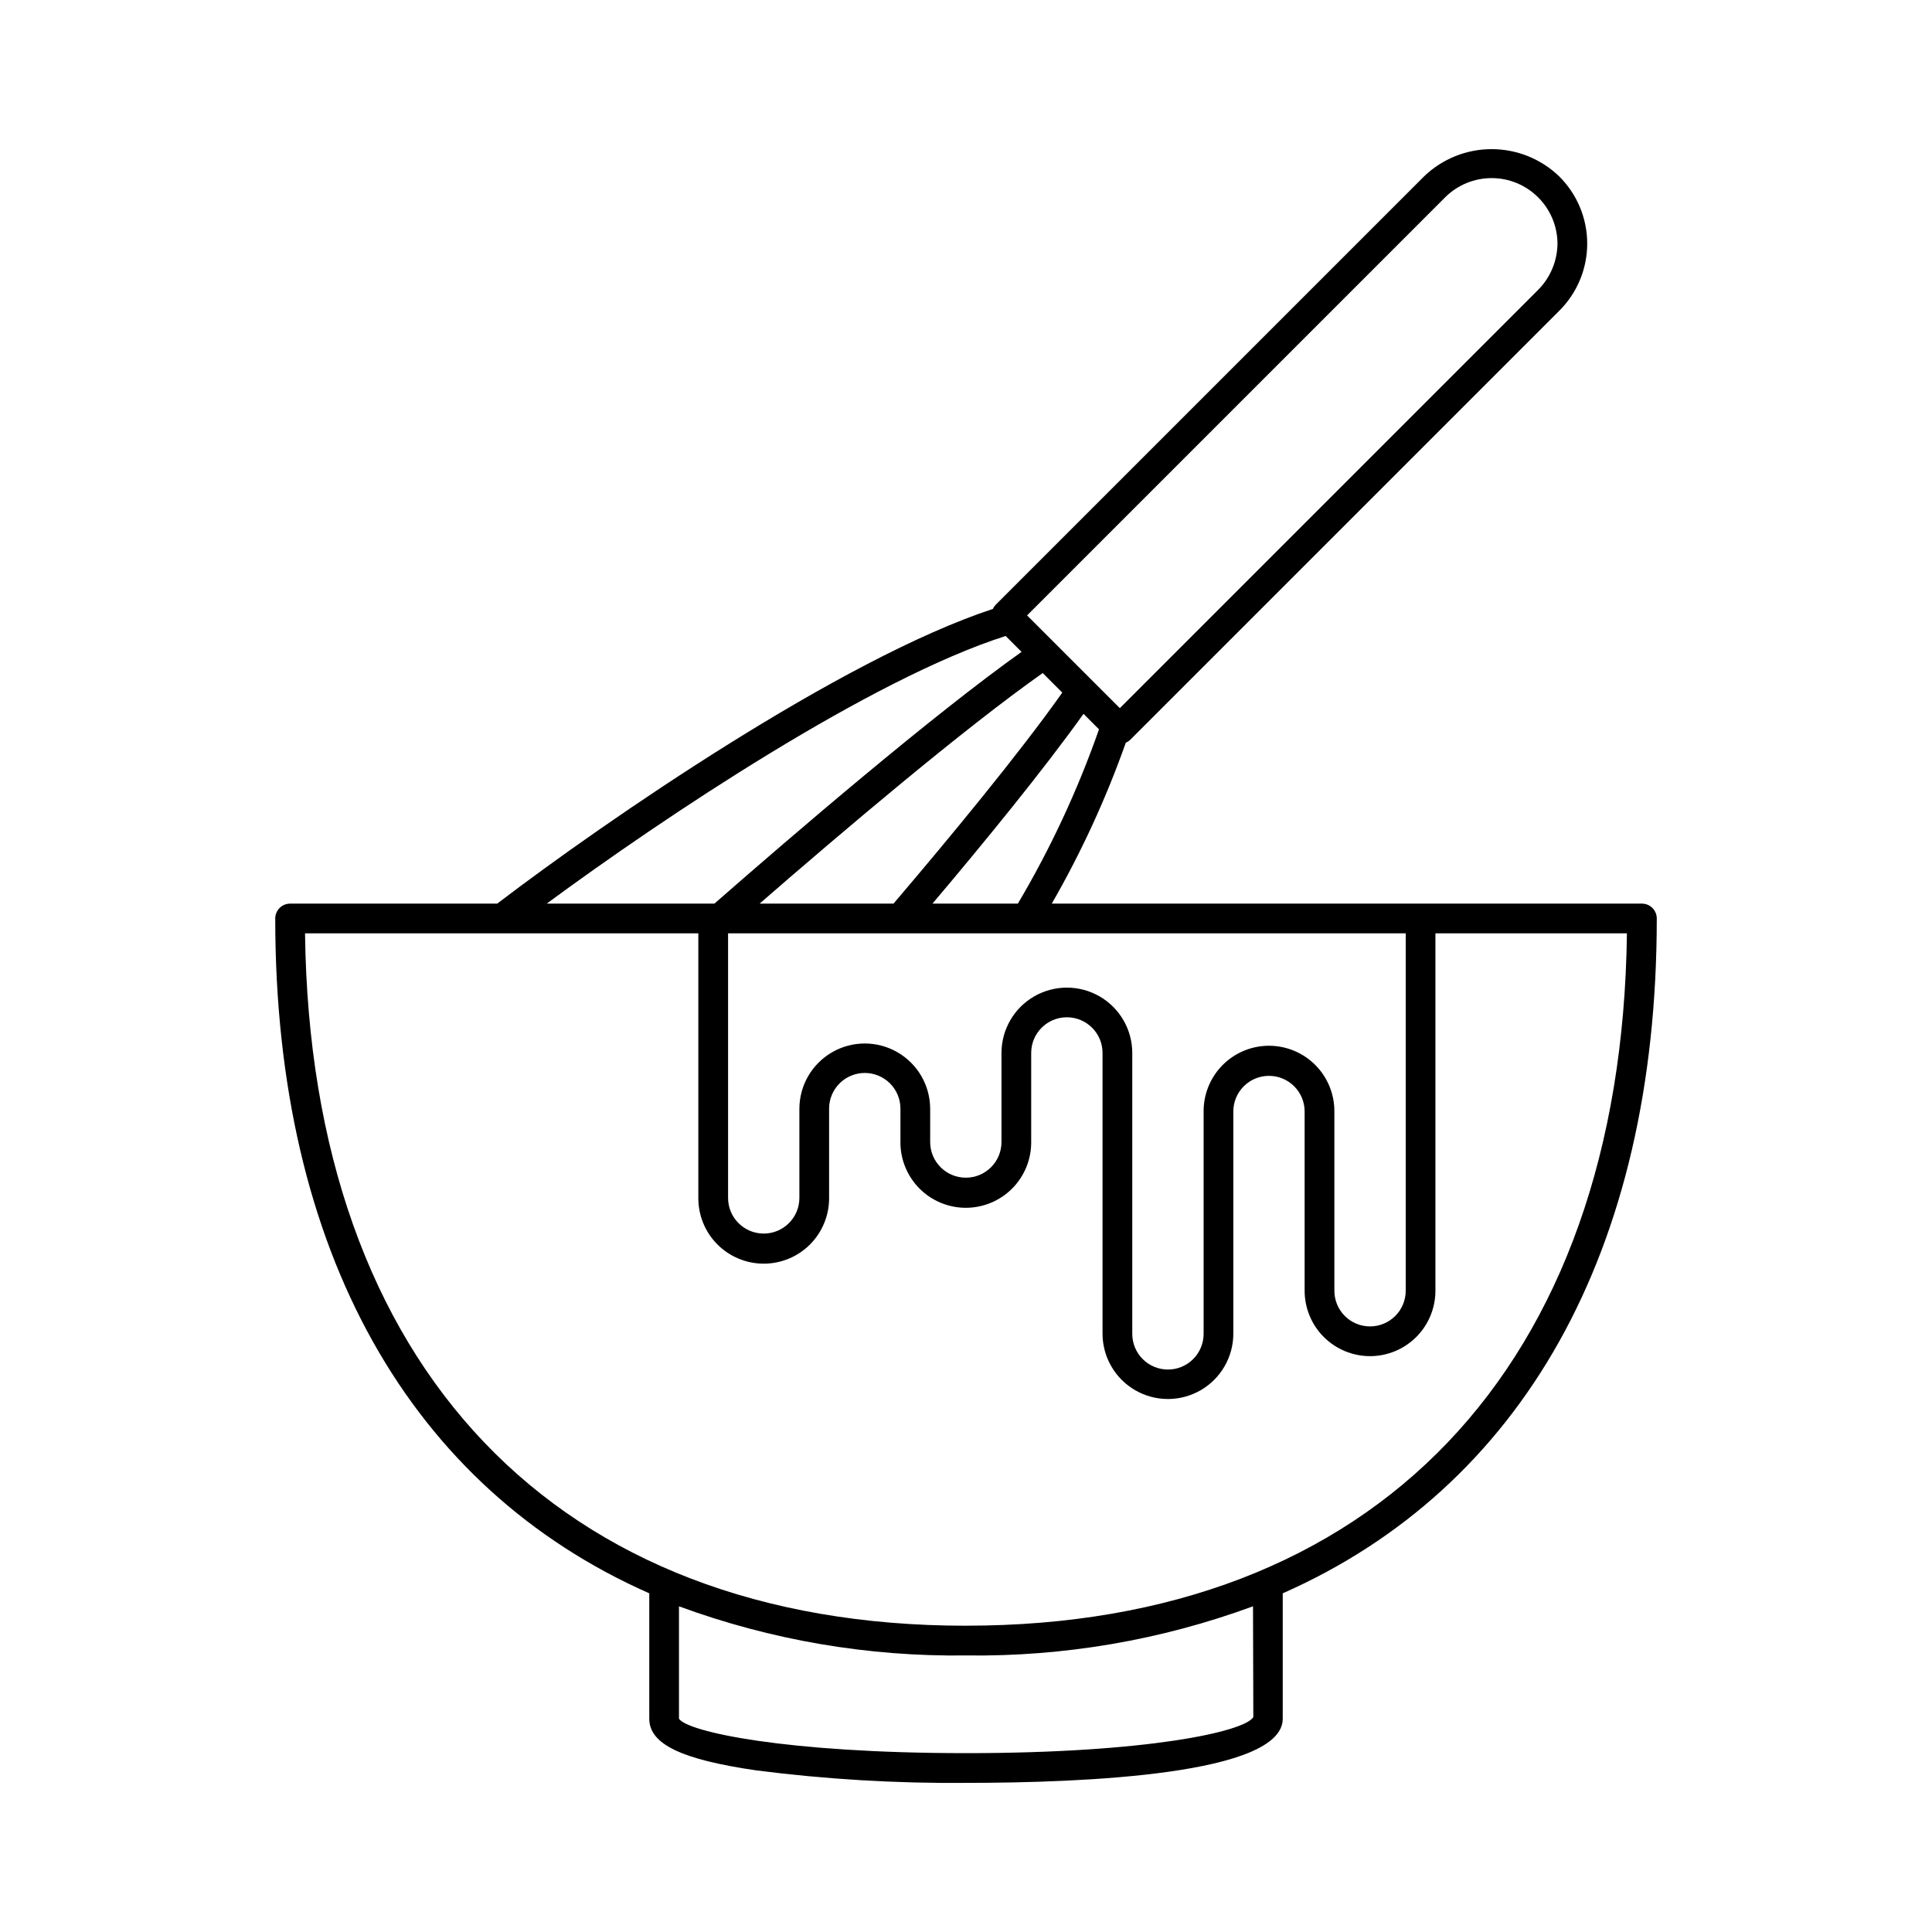 <?xml version="1.0" encoding="UTF-8"?>
<!-- Uploaded to: SVG Repo, www.svgrepo.com, Generator: SVG Repo Mixer Tools -->
<svg fill="#000000" width="800px" height="800px" version="1.1" viewBox="144 144 512 512" xmlns="http://www.w3.org/2000/svg">
 <path d="m579.12 383.47h-156.39c7.82-13.594 14.387-27.867 19.621-42.652 0.449-0.188 0.859-0.461 1.207-0.801l113.6-113.6c4.777-4.715 7.469-11.145 7.469-17.859 0-6.711-2.691-13.145-7.469-17.859-4.805-4.606-11.207-7.176-17.863-7.176s-13.055 2.57-17.859 7.176l-113.6 113.6c-0.297 0.316-0.539 0.68-0.715 1.074-40.203 13.23-102.39 56.008-131.36 78.098h-54.879c-1.047 0-2.047 0.414-2.785 1.152-0.742 0.738-1.156 1.742-1.156 2.785 0 88.449 35.949 150.93 99.125 178.84v33.234c0 6.715 8.484 10.809 28.367 13.691h0.004c18.426 2.363 36.988 3.469 55.566 3.309 31.344 0 83.934-2.207 83.934-17v-33.234c63.18-27.914 99.125-90.395 99.125-178.84 0-1.043-0.414-2.047-1.152-2.785-0.738-0.738-1.742-1.152-2.785-1.152zm-62.59 7.875v94.688c0.008 2.512-0.984 4.926-2.758 6.703-1.777 1.777-4.184 2.777-6.695 2.777s-4.922-1-6.695-2.777c-1.773-1.777-2.766-4.191-2.758-6.703v-47.465c0.027-4.613-1.785-9.047-5.039-12.32-3.254-3.273-7.676-5.113-12.289-5.113s-9.035 1.84-12.289 5.113c-3.25 3.273-5.062 7.707-5.035 12.32v58.898-0.004c0.008 2.512-0.988 4.926-2.762 6.703-1.773 1.777-4.18 2.777-6.691 2.777s-4.922-1-6.695-2.777c-1.773-1.777-2.766-4.191-2.758-6.703v-74.441c-0.016-6.184-3.32-11.891-8.676-14.977-5.356-3.086-11.953-3.086-17.309 0-5.356 3.086-8.664 8.793-8.676 14.977v23.629c0 5.219-4.231 9.449-9.449 9.449s-9.449-4.231-9.449-9.449v-8.82c-0.016-6.184-3.32-11.891-8.676-14.977-5.356-3.09-11.953-3.09-17.309 0-5.356 3.086-8.664 8.793-8.676 14.977v23.629c0 5.219-4.231 9.449-9.449 9.449s-9.449-4.231-9.449-9.449v-70.113zm-171.23-7.875c21.781-18.934 54.027-46.297 75.031-61.105l5.184 5.184c-11.645 16.469-30.32 39.008-44.727 55.922zm68.438 0h-22.625c13.465-15.918 29.344-35.324 40.027-50.293l4.102 4.102h0.004c-5.625 16.07-12.828 31.543-21.504 46.191zm113.27-187.21c3.269-3.242 7.684-5.059 12.289-5.062 4.606 0 9.023 1.82 12.289 5.062 3.269 3.242 5.129 7.644 5.164 12.246-0.031 4.633-1.883 9.066-5.16 12.34l-110.82 110.82-24.582-24.582zm-116.5 116.28 4.215 4.215c-23.691 16.852-60.25 48.195-81.395 66.711h-44.438c31.246-23.031 85.965-59.547 121.62-70.926zm-10.512 296.06c-48.059 0-73.852-5.699-76.059-9.121v-29.789c24.344 8.953 50.121 13.367 76.059 13.02 25.938 0.348 51.719-4.066 76.066-13.023l0.082 29.363c-2.301 3.852-28.09 9.551-76.148 9.551zm0-33.766c-108.46 0-173.71-68.496-175.16-183.49l104.23-0.004v70.113c-0.027 4.613 1.785 9.047 5.039 12.32 3.254 3.269 7.676 5.109 12.289 5.109 4.613 0 9.035-1.84 12.289-5.109 3.25-3.273 5.062-7.707 5.035-12.32v-23.629c-0.008-2.512 0.988-4.926 2.762-6.703s4.18-2.777 6.691-2.777 4.922 1 6.695 2.777c1.773 1.777 2.766 4.191 2.758 6.703v8.824-0.004c-0.027 4.613 1.785 9.047 5.039 12.32 3.25 3.273 7.676 5.113 12.289 5.113s9.035-1.84 12.289-5.113c3.25-3.273 5.062-7.707 5.035-12.32v-23.629c0.016-5.211 4.242-9.426 9.453-9.426s9.441 4.215 9.453 9.426v74.441c0.016 6.184 3.32 11.891 8.676 14.98 5.359 3.086 11.953 3.086 17.309 0 5.359-3.09 8.664-8.797 8.676-14.98v-58.895c0-5.219 4.231-9.449 9.449-9.449s9.449 4.231 9.449 9.449v47.465c-0.008 4.602 1.812 9.02 5.062 12.277 3.254 3.258 7.668 5.09 12.27 5.09s9.016-1.832 12.266-5.09c3.25-3.258 5.074-7.676 5.062-12.277v-94.688h50.75c-1.453 115-66.695 183.49-175.16 183.49z"/>
</svg>